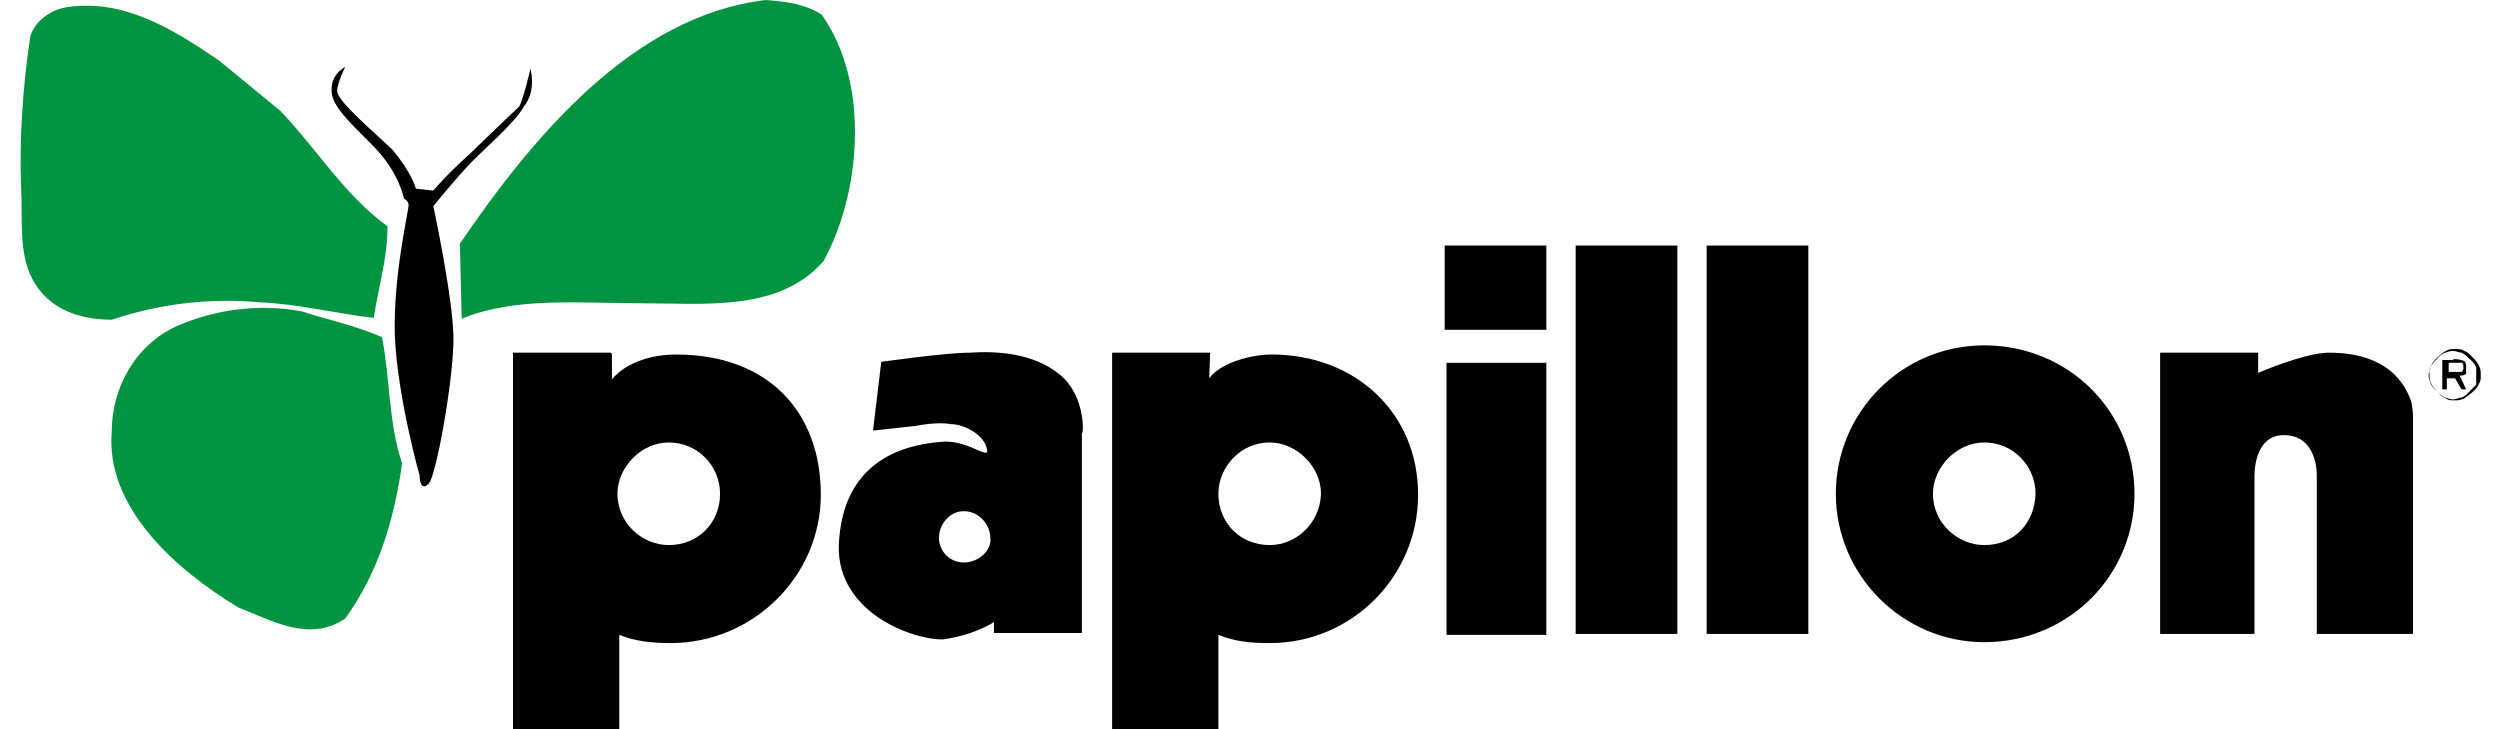 <svg xml:space="preserve" data-sanitized-enable-background="new 34 113 272.9 79.6" viewBox="34 113 272.9 79.6" y="0px" x="0px" xmlns:xlink="http://www.w3.org/1999/xlink" xmlns="http://www.w3.org/2000/svg" id="Capa_1" version="1.1">
<g>
	<path d="M302,151.1c0.5,0,0.7,0,1,0.2c0.5,0.2,0.7,0.5,0.9,0.7c0.2,0.2,0.5,0.5,0.7,0.9s0.2,0.7,0.2,1c0,0.5,0,0.7-0.2,1
		c-0.2,0.5-0.5,0.7-0.7,0.9c-0.2,0.2-0.7,0.5-0.9,0.7c-0.5,0.2-0.7,0.2-1,0.2c-0.5,0-0.7,0-1-0.2c-0.5-0.2-0.7-0.5-0.9-0.7
		c-0.2-0.2-0.5-0.5-0.7-0.9c-0.2-0.5-0.2-0.7-0.2-1c0-0.5,0-0.7,0.2-1c0.2-0.5,0.5-0.7,0.7-0.9c0.2-0.2,0.5-0.5,0.9-0.7
		C301.4,151.1,301.6,151.1,302,151.1z M304.3,153.9v-0.8c-0.2-0.5-0.5-0.7-0.7-0.9s-0.5-0.5-0.9-0.7c-0.2,0-0.7-0.2-0.9-0.2
		c-0.5,0-0.7,0.2-0.9,0.2c-0.5,0.2-0.7,0.5-0.9,0.7c-0.2,0.2-0.5,0.5-0.7,0.9c0,0.2-0.2,0.7-0.2,0.8c0,0.5,0.2,0.7,0.2,0.9
		c0.2,0.5,0.5,0.7,0.7,0.9c0.2,0.2,0.5,0.5,0.9,0.7c0.2,0,0.5,0.2,0.9,0.2c0.2,0,0.7-0.2,0.9-0.2c0.5-0.2,0.7-0.5,0.9-0.7l0.7-0.7
		V153.9z M302,152.2c0.5,0,0.9,0.2,1,0.2c0.2,0.2,0.2,0.5,0.2,0.7v0.7c-0.2,0.2-0.5,0.2-0.7,0.2l0.7,1.5h-0.5l-0.7-1.2h-0.9v1.2
		h-0.5v-3.2h1.2V152.2z M302,152.6h-0.7v1h0.7h0.7c0.2-0.2,0.2-0.2,0.2-0.5c0-0.2,0-0.5-0.2-0.5C302.5,152.6,302.3,152.6,302,152.6z
		 M81.3,135.5c0,0,2.2,10.2,2.2,14.5c0,4.5-1.9,15-2.7,15.8c-1,1-1-0.9-1-0.9s-2.4-8.5-2.7-15.2c-0.2-6.6,1.5-13.6,1.5-14.3
		c0-0.5-0.5-0.7-0.5-0.7s-0.5-2.9-3.4-5.8c-2.9-2.9-4.6-4.5-4.5-6.2c0-1.7,1.5-2.4,1.5-2.4s-0.9,1.7-0.9,2.7c0.2,1.2,3.9,4.3,6,6.3
		c2.2,2.6,2.6,4.3,2.6,4.3l1.9,0.2c0,0,1.2-1.5,4.3-4.3c1-1,5.1-4.9,5.1-4.9c0.5-1,1.2-4.1,1.2-4.1s0.7,2.4-0.7,4.1
		c-1,1.9-5.1,5.3-6.2,6.6C83.5,132.8,81.3,135.5,81.3,135.5z M269.8,182.2v-30.7h10.7v2.2c0,0,5.1-2.2,7.7-2.2c2.6,0,7.3,0.5,9,5.3
		c0.2,0.9,0.2,1.5,0.2,1.5v23.9h-10.5V165c0,0,0.2-4.5-3.6-4.5c-3.4,0-3.2,4.6-3.2,4.6v17.1L269.8,182.2L269.8,182.2z M191.7,139.8
		h11.1v9.2h-11.1V139.8z M191.9,152.6h10.9v29.7h-10.9V152.6z M206,139.8h11.1v42.4H206V139.8z M220.3,139.8h11.1v42.4h-11.1V139.8z
		 M107,172.5c-2.9,0-5.6-2.4-5.6-5.6c0-2.9,2.6-5.6,5.6-5.6c3.2,0,5.6,2.6,5.6,5.6C112.6,170.1,110.2,172.5,107,172.5z M100.7,151.5
		H90v41.2h11.6v-10.4c1.7,0.7,3.6,0.9,5.6,0.9c9,0,16.4-7.3,16.4-16.2s-5.6-15.3-15.8-15.3c-2.4,0-5.3,0.7-7,2.7v-2.8H100.7z
		 M250.6,172.5c-2.9,0-5.6-2.4-5.6-5.6c0-2.9,2.6-5.6,5.6-5.6c3.2,0,5.6,2.6,5.6,5.6C256.1,170.1,253.9,172.5,250.6,172.5z
		 M250.6,150.7c-9,0-16.2,7.3-16.2,16.2s7.3,16.2,16.2,16.2c9.2,0,16.4-7.3,16.4-16.2C267,157.9,259.8,150.7,250.6,150.7z
		 M139.2,174.4c-1.5,0-2.7-1.2-2.7-2.7s1.2-2.9,2.7-2.9c1.7,0,2.9,1.5,2.9,2.9C142.3,173,140.9,174.4,139.2,174.4z M149.7,153.9
		c-2.9-2.4-7-2.6-9.9-2.4c-2.6,0-9.6,1-9.6,1l-0.9,7.5l4.6-0.5c0,0,2.4-0.5,3.9-0.2c1.5,0,3.6,1.2,3.9,2.6c0.5,1.5-1.7-0.7-4.5-0.7
		c-3.2,0.2-10.9,1.2-11.6,10.7c-0.7,7.7,7.7,10.9,11.3,10.9c3.6-0.5,5.6-1.9,5.6-1.9v1.2h9.6v-21.8
		C152.3,160.4,152.5,156.2,149.7,153.9z M172.6,172.5c-3.2,0-5.6-2.4-5.6-5.6c0-2.9,2.4-5.6,5.6-5.6c2.9,0,5.6,2.6,5.6,5.6
		C178.1,170.1,175.5,172.5,172.6,172.5z M166.1,151.5h-10.7v41.2H167v-10.4c1.7,0.7,3.4,0.9,5.6,0.9c9,0,16.2-7.3,16.2-16.2
		s-6.8-15.3-16-15.3c-2.2,0-5.6,0.9-6.8,2.6L166.1,151.5z"></path>
	<path d="M75.7,149.8c0.9,4.6,0.7,9.4,2.2,13.8c-0.9,6.2-2.6,11.9-6.2,16.9c-3.9,2.7-8.1,0.2-11.7-1.2
		c-6.8-4.1-14.5-10.9-13.8-19.2c0-4.9,2.7-9.6,7.3-11.6c4.1-1.7,8.7-2.4,13.5-1.5C69.7,147.9,72.7,148.5,75.7,149.8z M64.6,125.1
		c4.1,4.3,7,9.2,11.7,12.6c0,3.6-1,6.6-1.5,10c-4.3-0.5-8.1-1.5-12.4-1.7c-5.8-0.5-11.1,0.2-16.2,1.9c-3.6,0-7-1.2-8.7-4.5
		c-1.5-2.9-1-6.6-1.2-10c-0.2-5.3,0.2-11.1,1-16.4c0.5-1.7,2.2-2.9,3.9-3.2c6.3-1,11.7,2.4,16.7,5.8L64.6,125.1z M123.7,114.6
		c5.3,7.5,4.3,19.4,0.2,26.9c-4.9,5.6-13,4.6-20.3,4.6c-6.3,0-13.5-0.7-19.2,1.7l-0.2-8.2c7.9-11.6,18.9-24.9,33.4-26.6
		C120.1,113.2,122,113.5,123.7,114.6z" fill="#009441"></path>
</g>
</svg>
